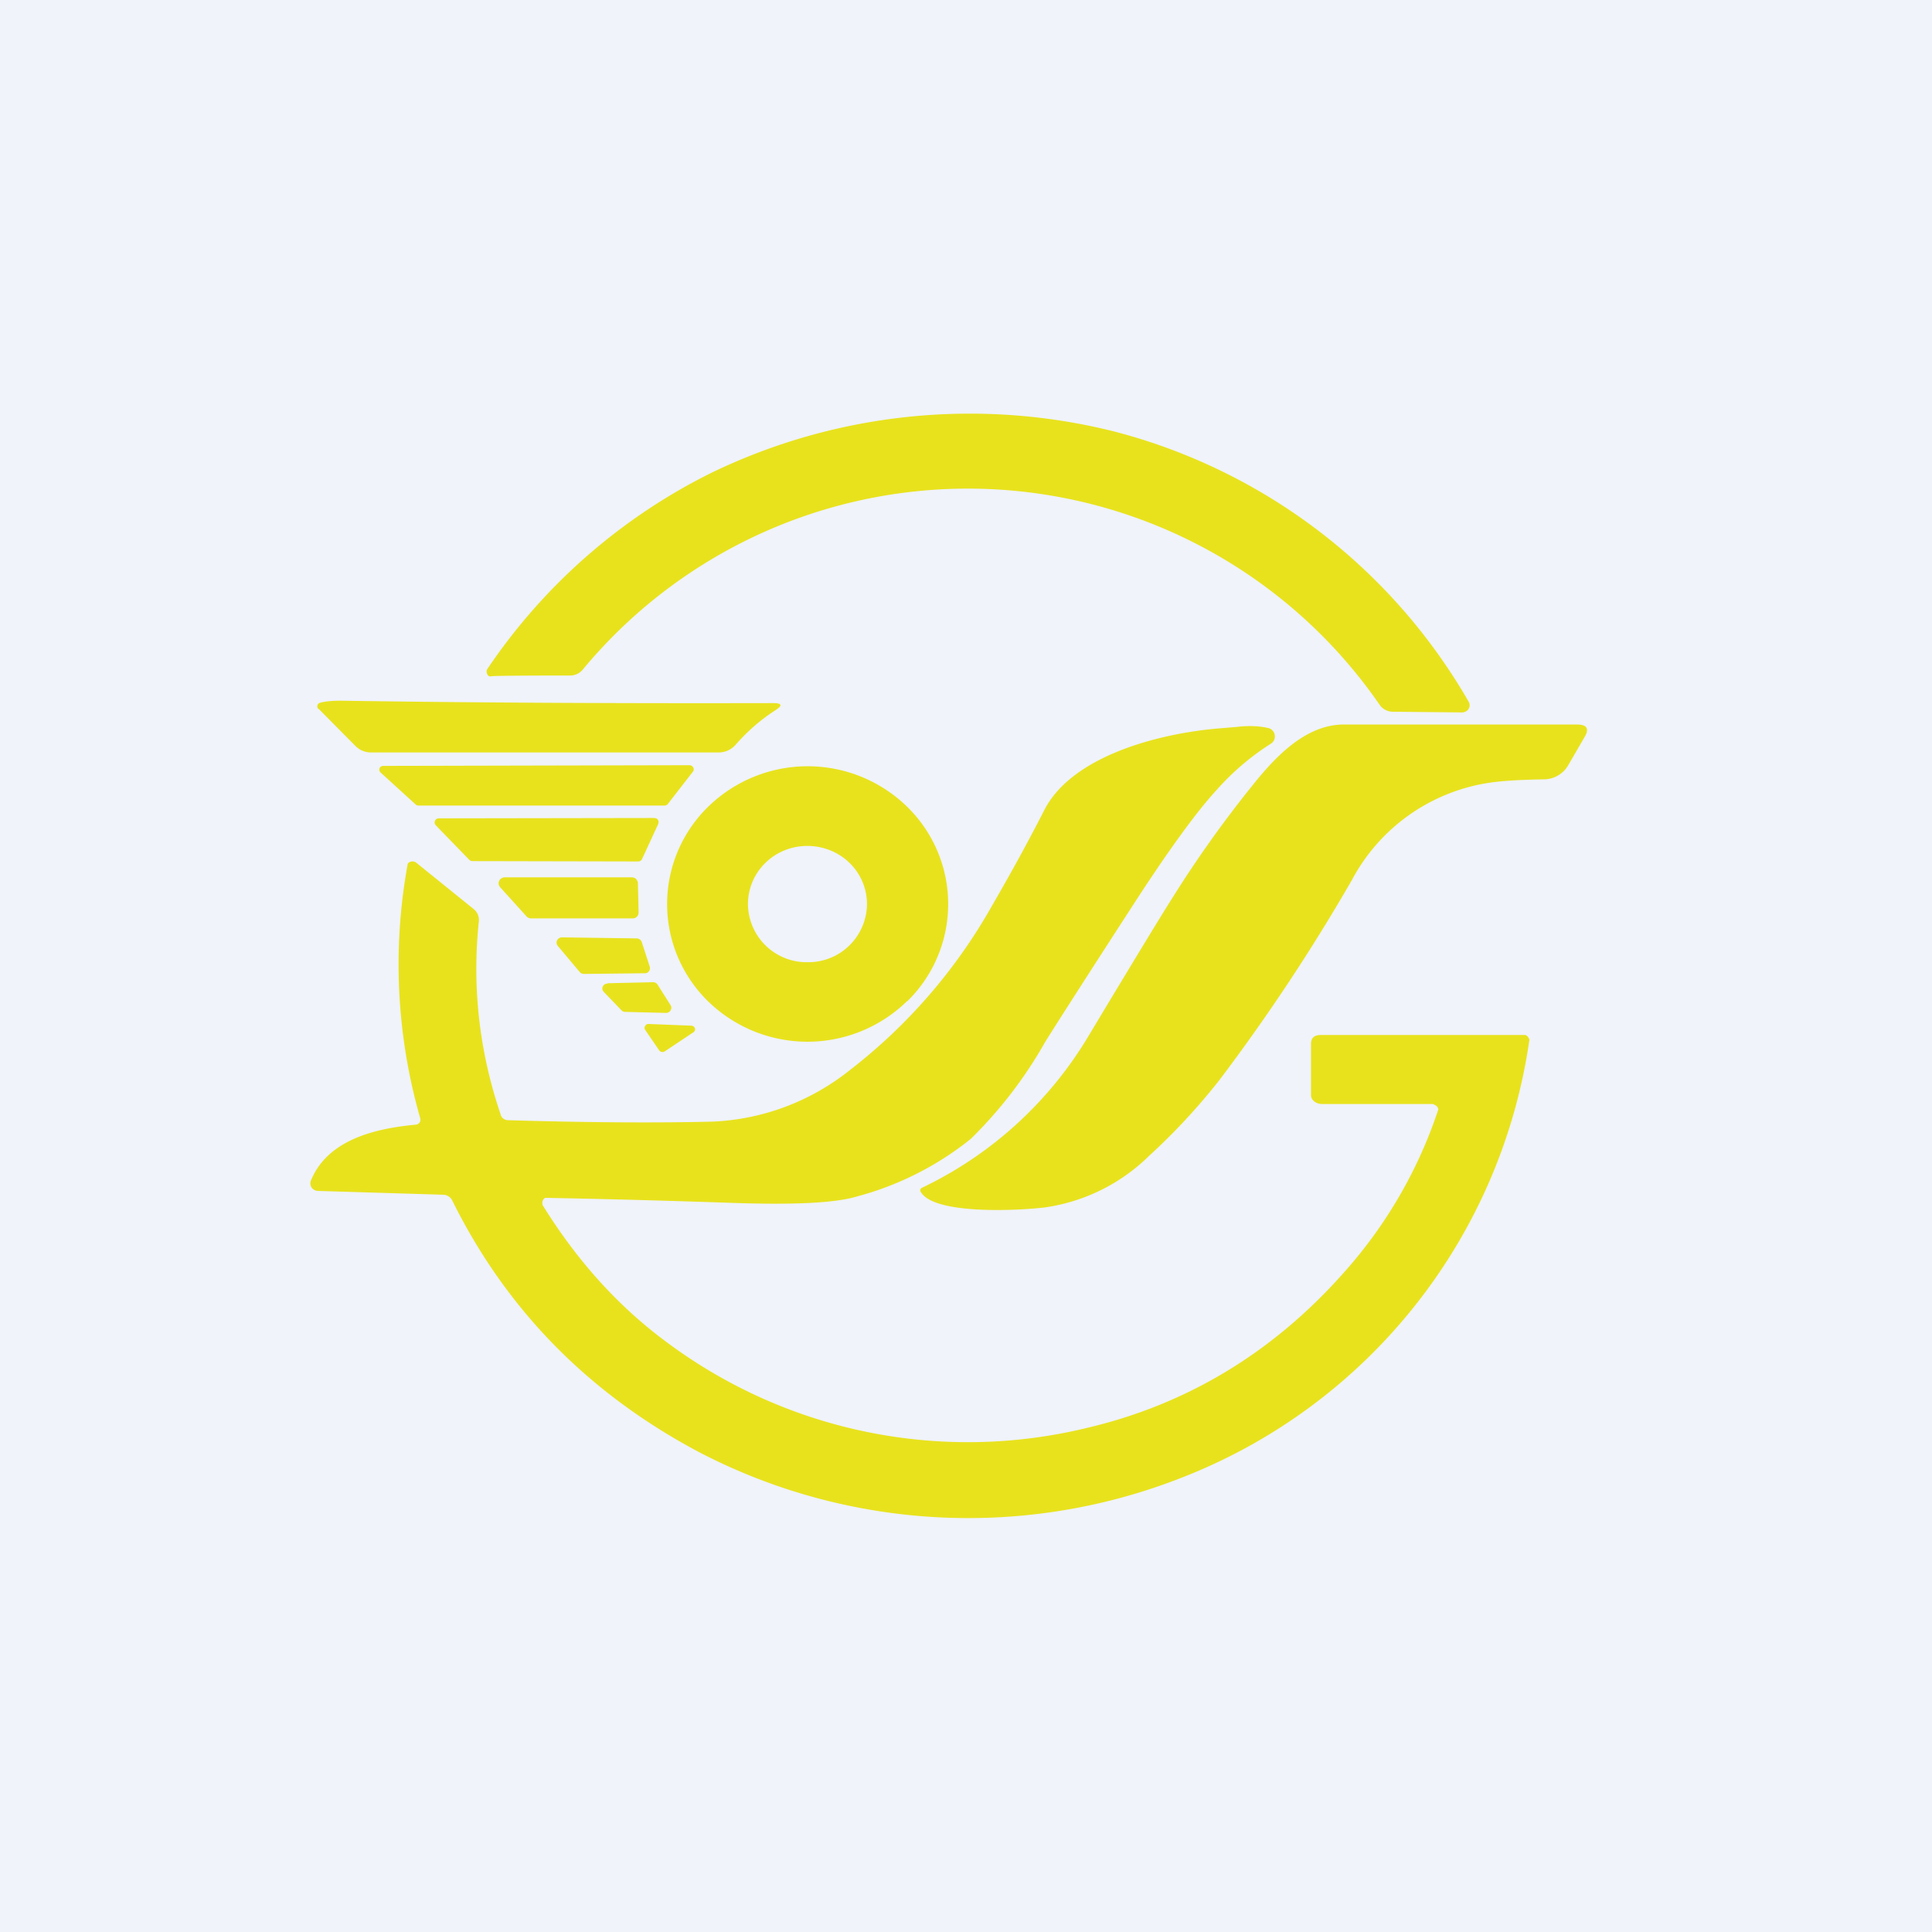 <svg width="56" height="56" viewBox="0 0 56 56" xmlns="http://www.w3.org/2000/svg"><path fill="#F0F3FA" d="M0 0h56v56H0z"/><path d="m42.38 20.65-2.01-.02a.47.47 0 0 1-.38-.2 14.5 14.5 0 0 0-23.1-1.02.47.47 0 0 1-.36.17c-1.46 0-2.21.01-2.27.02-.08.02-.13-.01-.15-.1a.13.13 0 0 1 .01-.1 16.87 16.87 0 0 1 6.51-5.7 17.21 17.21 0 0 1 11.64-1.2 16.69 16.69 0 0 1 10.3 7.84.2.2 0 0 1-.08.28.22.22 0 0 1-.11.03ZM9.23 20.55a.1.1 0 0 1-.03-.1.1.1 0 0 1 .08-.08c.14-.04.34-.06.6-.06 3.92.06 8.1.08 12.53.07.26 0 .28.07.06.21-.42.27-.8.6-1.15 1a.65.65 0 0 1-.5.22H10.75a.63.63 0 0 1-.44-.18l-1.07-1.08ZM41.54 32h-3.22c-.16 0-.32-.1-.32-.26v-1.48c0-.18.1-.26.28-.26H44.22a.21.21 0 0 1 .11.14 16.06 16.06 0 0 1-10.05 12.68 16.9 16.9 0 0 1-14-.72c-3.21-1.7-5.6-4.13-7.17-7.3a.3.3 0 0 0-.26-.17l-3.62-.11a.24.24 0 0 1-.2-.1.23.23 0 0 1-.01-.22c.49-1.17 1.86-1.49 3.02-1.6a.16.16 0 0 0 .12-.06.15.15 0 0 0 .02-.13 16.17 16.17 0 0 1-.36-7.38.18.18 0 0 1 .25-.02l1.66 1.34a.4.4 0 0 1 .15.35c-.2 1.9.01 3.77.63 5.6.01.05.04.1.09.13.04.03.09.04.14.04 2.36.07 4.34.08 5.93.04a6.83 6.83 0 0 0 3.96-1.49 15.82 15.82 0 0 0 4.12-4.76c.48-.83 1-1.76 1.52-2.78.81-1.58 3.35-2.23 5.1-2.37l.48-.04c.33-.04.63-.03.9.03a.25.25 0 0 1 .18.35.25.25 0 0 1-.1.11 7.4 7.4 0 0 0-1.55 1.32c-.61.66-1.45 1.82-2.52 3.48-1.49 2.3-2.31 3.59-2.47 3.85a12.58 12.58 0 0 1-2.15 2.8 8.94 8.94 0 0 1-3.3 1.67c-.66.2-1.93.25-3.8.18a348.83 348.83 0 0 0-5.24-.14.17.17 0 0 0-.08.14c0 .03 0 .06.02.09 1 1.61 2.2 2.94 3.62 3.98a14.6 14.6 0 0 0 12.14 2.46c2.9-.68 5.39-2.18 7.44-4.49a13.4 13.4 0 0 0 2.75-4.74.15.15 0 0 0-.08-.12l-.07-.04Z" fill="#E8E21D"/><path d="M26.72 34.43a11.27 11.27 0 0 0 4.86-4.45c1.28-2.13 2.08-3.45 2.4-3.95a33.4 33.4 0 0 1 2.32-3.26c.67-.84 1.54-1.76 2.64-1.77h6.76c.3 0 .38.12.22.38l-.47.81a.82.82 0 0 1-.7.4c-.64.01-1.1.04-1.36.07a5.42 5.42 0 0 0-4.2 2.84 55.82 55.82 0 0 1-3.84 5.8 18.2 18.2 0 0 1-2.04 2.2 5.39 5.39 0 0 1-3.04 1.5c-.86.1-3.2.2-3.58-.45a.08.08 0 0 1 .03-.12ZM19.26 23.35h-7.13a.12.12 0 0 1-.08-.03l-1.02-.93a.11.11 0 0 1 .01-.17.12.12 0 0 1 .07-.02l8.88-.02a.12.12 0 0 1 .1.06.11.11 0 0 1 0 .12l-.73.94a.12.12 0 0 1-.1.05ZM12.71 23.72l6.26-.01.05.01a.12.12 0 0 1 .07.1l-.01.06-.47 1.02a.12.12 0 0 1-.11.07l-4.8-.01a.13.13 0 0 1-.1-.04l-.97-1a.12.12 0 0 1 .02-.18.13.13 0 0 1 .06-.02ZM26.3 29.02a3.94 3.94 0 0 0 0-5.63 4.13 4.13 0 0 0-5.78 0 3.94 3.94 0 0 0 0 5.63 4.13 4.13 0 0 0 5.77 0Zm-1.17-2.81a1.7 1.7 0 0 1-1.73 1.68 1.7 1.7 0 0 1-1.72-1.68c0-.94.77-1.69 1.72-1.69.96 0 1.73.75 1.73 1.69ZM14.63 25.43h3.68c.05 0 .1.02.13.05.03.04.05.08.05.12l.02.84a.17.17 0 0 1-.11.17.18.18 0 0 1-.07.01H15.4a.18.18 0 0 1-.14-.06l-.76-.84a.17.17 0 0 1-.03-.19.18.18 0 0 1 .16-.1ZM16.3 27.17l2.15.03a.16.16 0 0 1 .15.1l.23.71a.15.15 0 0 1-.08.19.16.16 0 0 1-.07.01l-1.76.02a.16.16 0 0 1-.12-.06l-.63-.75a.15.15 0 0 1 .04-.23.16.16 0 0 1 .09-.02ZM17.61 28.5l1.32-.03a.15.15 0 0 1 .13.07l.38.6a.14.14 0 0 1 0 .14.15.15 0 0 1-.13.08l-1.19-.03a.15.15 0 0 1-.1-.04l-.52-.54a.14.14 0 0 1 .03-.22.15.15 0 0 1 .08-.02ZM20.1 29.92l-.84.56a.1.1 0 0 1-.08.01.1.1 0 0 1-.07-.04l-.41-.6a.1.1 0 0 1 0-.11.1.1 0 0 1 .09-.06l1.25.05a.1.1 0 0 1 .06.02.1.1 0 0 1 0 .17Z" fill="#E8E21D"/></svg>